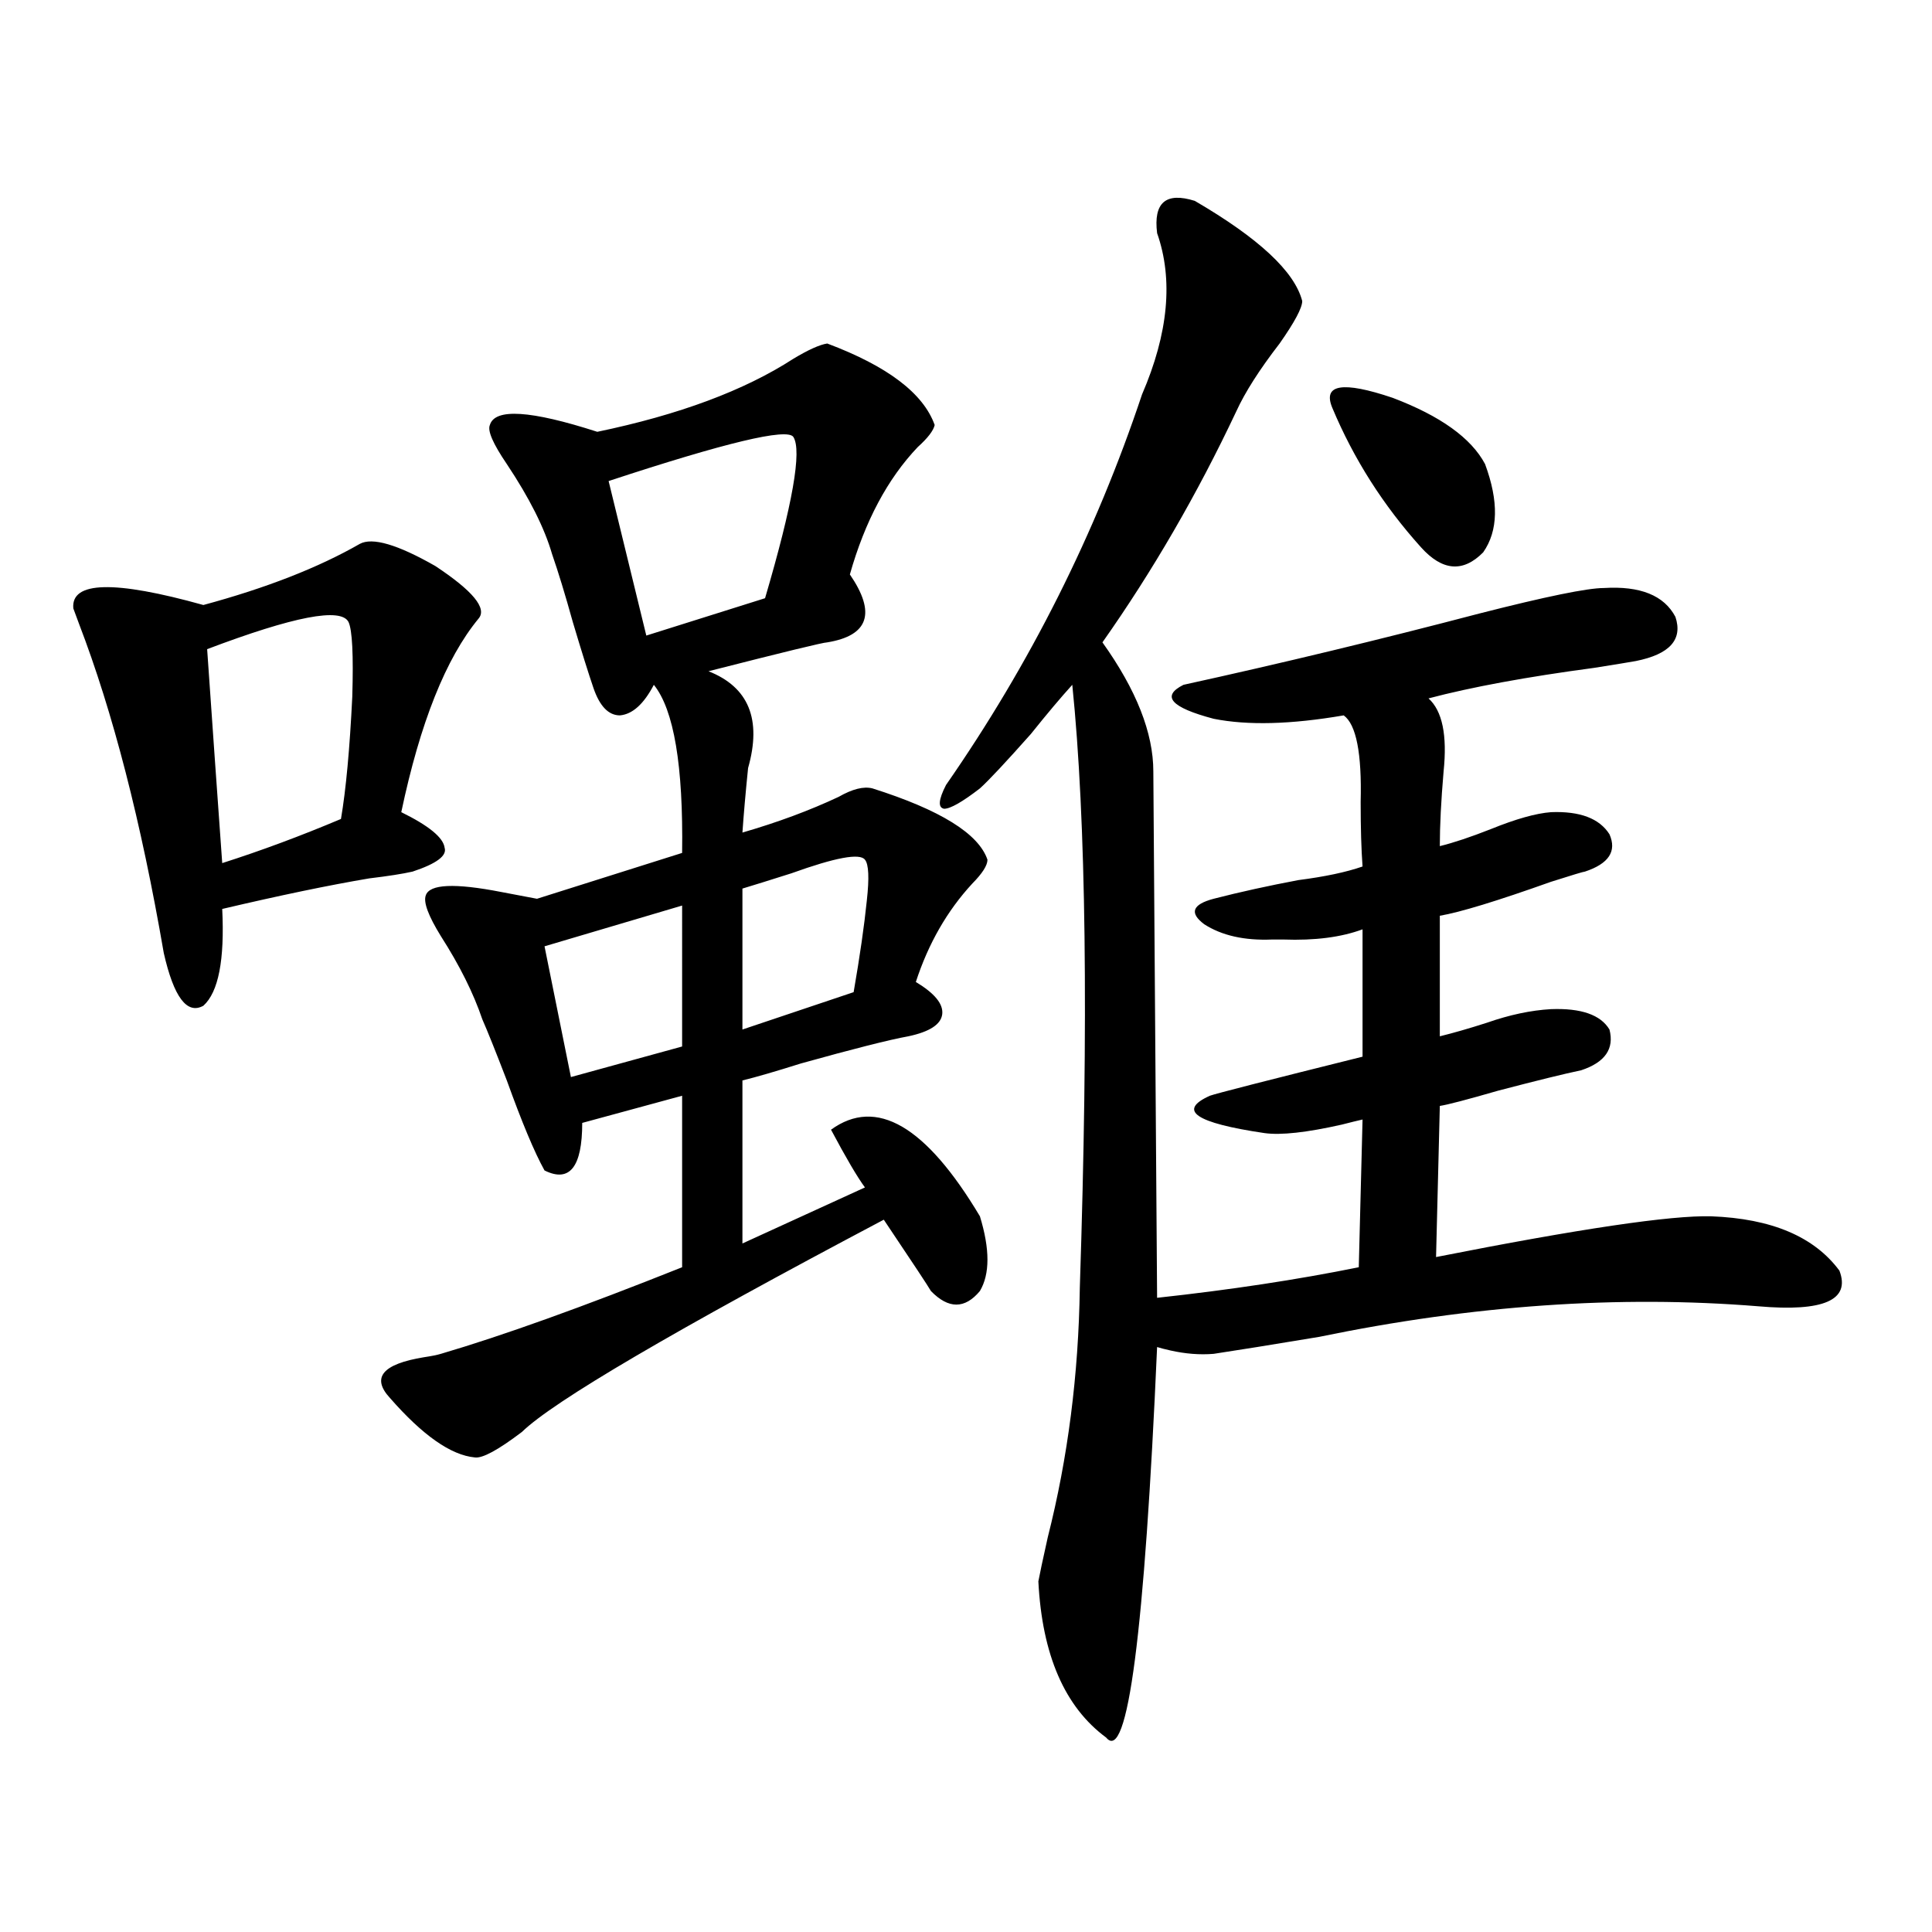 <?xml version="1.0" encoding="utf-8"?>
<!-- Generator: Adobe Illustrator 16.0.0, SVG Export Plug-In . SVG Version: 6.00 Build 0)  -->
<!DOCTYPE svg PUBLIC "-//W3C//DTD SVG 1.1//EN" "http://www.w3.org/Graphics/SVG/1.1/DTD/svg11.dtd">
<svg version="1.1" id="图层_1" xmlns="http://www.w3.org/2000/svg" xmlns:xlink="http://www.w3.org/1999/xlink" x="0px" y="0px"
	 width="1000px" height="1000px" viewBox="0 0 1000 1000" enable-background="new 0 0 1000 1000" xml:space="preserve">
<path d="M186.239,281.508c6.494-3.516,19.512,0.302,39.023,11.426c19.512,12.896,26.981,21.973,22.438,27.246
	c-16.92,20.517-30.243,53.915-39.999,100.195c14.299,7.031,21.783,13.184,22.438,18.457c1.296,4.106-4.237,8.212-16.585,12.305
	c-5.213,1.181-12.683,2.349-22.438,3.516c-20.822,3.516-46.188,8.789-76.096,15.82c1.296,26.367-1.951,43.066-9.756,50.098
	c-8.46,4.696-15.289-4.395-20.487-27.246C73.071,425.36,58.438,368.52,40.877,322.816c-1.311-3.516-2.286-6.152-2.927-7.91
	c-1.311-14.063,21.128-14.64,67.315-1.758C137.78,304.359,164.776,293.813,186.239,281.508z M180.386,321.938
	c-3.902-7.608-28.292-2.925-73.169,14.063c2.592,37.505,5.198,74.419,7.805,110.742c20.152-6.44,40.64-14.063,61.462-22.852
	c2.592-15.229,4.543-36.323,5.854-63.281C182.978,338.938,182.337,326.044,180.386,321.938z M511.109,444.984
	c0,2.938-2.606,7.031-7.805,12.305c-13.018,14.063-22.773,31.063-29.268,50.977c9.756,5.864,14.299,11.426,13.658,16.699
	c-0.655,5.273-6.509,9.091-17.561,11.426c-9.756,1.758-28.292,6.454-55.608,14.063c-13.018,4.106-23.094,7.031-30.243,8.789v84.375
	l63.413-29.004c-3.902-5.273-9.756-15.229-17.561-29.883c23.414-16.987,49.1-2.046,77.071,44.824
	c5.198,17.001,5.198,29.883,0,38.672c-7.805,9.38-16.265,9.38-25.365,0c-1.311-2.335-9.436-14.64-24.39-36.914
	C348.827,688.743,286.39,725.355,270.14,741.176c-12.362,9.38-20.487,13.774-24.39,13.184
	c-12.362-1.167-26.996-11.426-43.901-30.762c-9.756-10.547-3.902-17.578,17.561-21.094c3.902-0.577,6.829-1.167,8.78-1.758
	c31.859-9.366,73.489-24.308,124.875-44.824v-88.77l-51.706,14.063c0,22.852-6.509,31.063-19.512,24.609
	c-5.213-9.366-11.707-24.897-19.512-46.582c-5.854-15.229-10.091-25.776-12.683-31.641c-4.558-13.472-11.707-27.823-21.463-43.066
	c-6.509-10.547-9.115-17.578-7.805-21.094c1.951-5.851,14.954-6.44,39.023-1.758c9.101,1.758,15.274,2.938,18.536,3.516l75.12-23.73
	c0.641-45.112-4.237-74.116-14.634-87.012c-5.213,9.97-11.066,15.243-17.561,15.82c-5.854,0-10.411-4.683-13.658-14.063
	c-2.606-7.608-6.188-19.034-10.731-34.277c-3.902-14.063-7.484-25.776-10.731-35.156c-3.902-13.472-11.707-29.004-23.414-46.582
	c-7.164-10.547-10.091-17.276-8.78-20.215c2.592-8.789,21.128-7.608,55.608,3.516c42.271-8.789,76.096-21.382,101.461-37.793
	c7.805-4.683,13.658-7.319,17.561-7.91c31.219,11.728,49.755,25.79,55.608,42.188c-0.655,2.938-3.582,6.743-8.78,11.426
	c-15.609,16.411-27.316,38.384-35.121,65.918c13.658,19.927,9.756,31.641-11.707,35.156c-1.951,0-22.438,4.985-61.462,14.941
	c20.808,8.212,27.637,24.911,20.487,50.098c-1.311,12.896-2.286,24.032-2.927,33.398c18.201-5.273,34.786-11.426,49.755-18.457
	c7.149-4.093,13.003-5.562,17.561-4.395C486.72,419.208,506.552,431.513,511.109,444.984z M353.064,468.715l-71.218,21.094
	l13.658,67.676l57.56-15.82V468.715z M410.624,226.137c-3.262-4.683-35.121,2.938-95.607,22.852l19.512,79.98l61.462-19.336
	C410.289,261.005,415.167,233.168,410.624,226.137z M447.696,444.984c-2.606-3.516-15.289-1.167-38.048,7.031
	c-11.066,3.516-19.512,6.152-25.365,7.91v72.949l57.56-19.336c3.247-18.745,5.519-34.565,6.829-47.461
	C449.968,454.364,449.647,447.333,447.696,444.984z M618.424,103.969c33.17,19.336,51.706,36.626,55.608,51.855
	c0,3.516-3.902,10.849-11.707,21.973c-10.411,13.485-17.896,25.2-22.438,35.156c-20.167,42.778-43.261,82.617-69.267,119.531
	c17.561,24.609,26.341,46.884,26.341,66.797l1.951,272.461c37.713-4.093,72.514-9.366,104.388-15.82l1.951-76.465
	c-2.606,0.591-6.188,1.47-10.731,2.637c-18.216,4.106-31.554,5.575-39.999,4.395c-35.776-5.273-45.212-11.714-28.292-19.336
	c3.247-1.167,29.588-7.91,79.022-20.215V481.02c-11.066,4.106-24.725,5.864-40.975,5.273c-2.606,0-4.558,0-5.854,0
	c-14.313,0.591-26.021-2.046-35.121-7.91c-7.805-5.851-6.188-10.245,4.878-13.184c13.658-3.516,28.292-6.729,43.901-9.668
	c13.658-1.758,24.71-4.093,33.17-7.031c-0.655-8.789-0.976-19.913-0.976-33.398c0.641-25.187-2.286-40.128-8.78-44.824
	c-27.316,4.696-49.755,5.273-67.315,1.758c-22.118-5.851-27.316-11.714-15.609-17.578c50.73-11.124,101.781-23.429,153.167-36.914
	c34.466-8.789,55.929-13.184,64.389-13.184c18.856-1.167,31.219,3.817,37.072,14.941c3.902,11.728-2.927,19.336-20.487,22.852
	c-3.262,0.591-10.411,1.758-21.463,3.516c-35.121,4.696-63.748,9.97-85.852,15.82c7.149,6.454,9.756,19.048,7.805,37.793
	c-1.311,15.243-1.951,28.125-1.951,38.672c7.149-1.758,15.93-4.683,26.341-8.789c13.003-5.273,23.414-8.198,31.219-8.789
	c14.954-0.577,25.03,3.228,30.243,11.426c3.902,8.789-0.335,15.243-12.683,19.336c-0.655,0-6.509,1.758-17.561,5.273
	c-27.972,9.97-47.163,15.82-57.56,17.578v62.402c7.149-1.758,15.274-4.093,24.39-7.031c11.707-4.093,22.759-6.44,33.17-7.031
	c15.609-0.577,25.686,2.938,30.243,10.547c2.592,9.97-2.286,17.001-14.634,21.094c-8.46,1.758-22.773,5.273-42.926,10.547
	c-16.265,4.696-26.341,7.333-30.243,7.91l-1.951,78.223c74.145-14.64,121.613-21.671,142.436-21.094
	c31.219,1.181,53.322,10.547,66.34,28.125c5.854,15.243-8.14,21.396-41.95,18.457c-72.193-5.851-147.969-0.577-227.312,15.82
	c-24.725,4.106-42.926,7.031-54.633,8.789c-7.164,0.591-14.634,0-22.438-1.758c-2.606-0.577-4.878-1.167-6.829-1.758
	c-6.509,148.233-15.289,215.62-26.341,202.148c-21.463-15.82-33.17-42.778-35.121-80.859c0.641-3.516,2.271-11.124,4.878-22.852
	c10.396-41.007,15.93-84.073,16.585-129.199c4.543-138.276,3.247-242.276-3.902-312.012c-5.854,6.454-13.018,14.941-21.463,25.488
	c-13.018,14.653-21.798,24.032-26.341,28.125c-9.115,7.031-15.289,10.547-18.536,10.547c-3.262-0.577-2.927-4.683,0.976-12.305
	c43.566-62.69,77.392-130.078,101.461-202.148c13.658-31.641,16.25-59.464,7.805-83.496
	C596.961,104.848,603.455,99.286,618.424,103.969z M768.664,240.199c7.149,19.336,6.829,34.579-0.976,45.703
	c-10.411,10.547-21.143,9.668-32.194-2.637c-19.512-21.671-34.801-45.703-45.853-72.07c-5.213-12.305,5.198-14.063,31.219-5.273
	C745.57,215.302,761.5,226.728,768.664,240.199z"/>
</svg>
